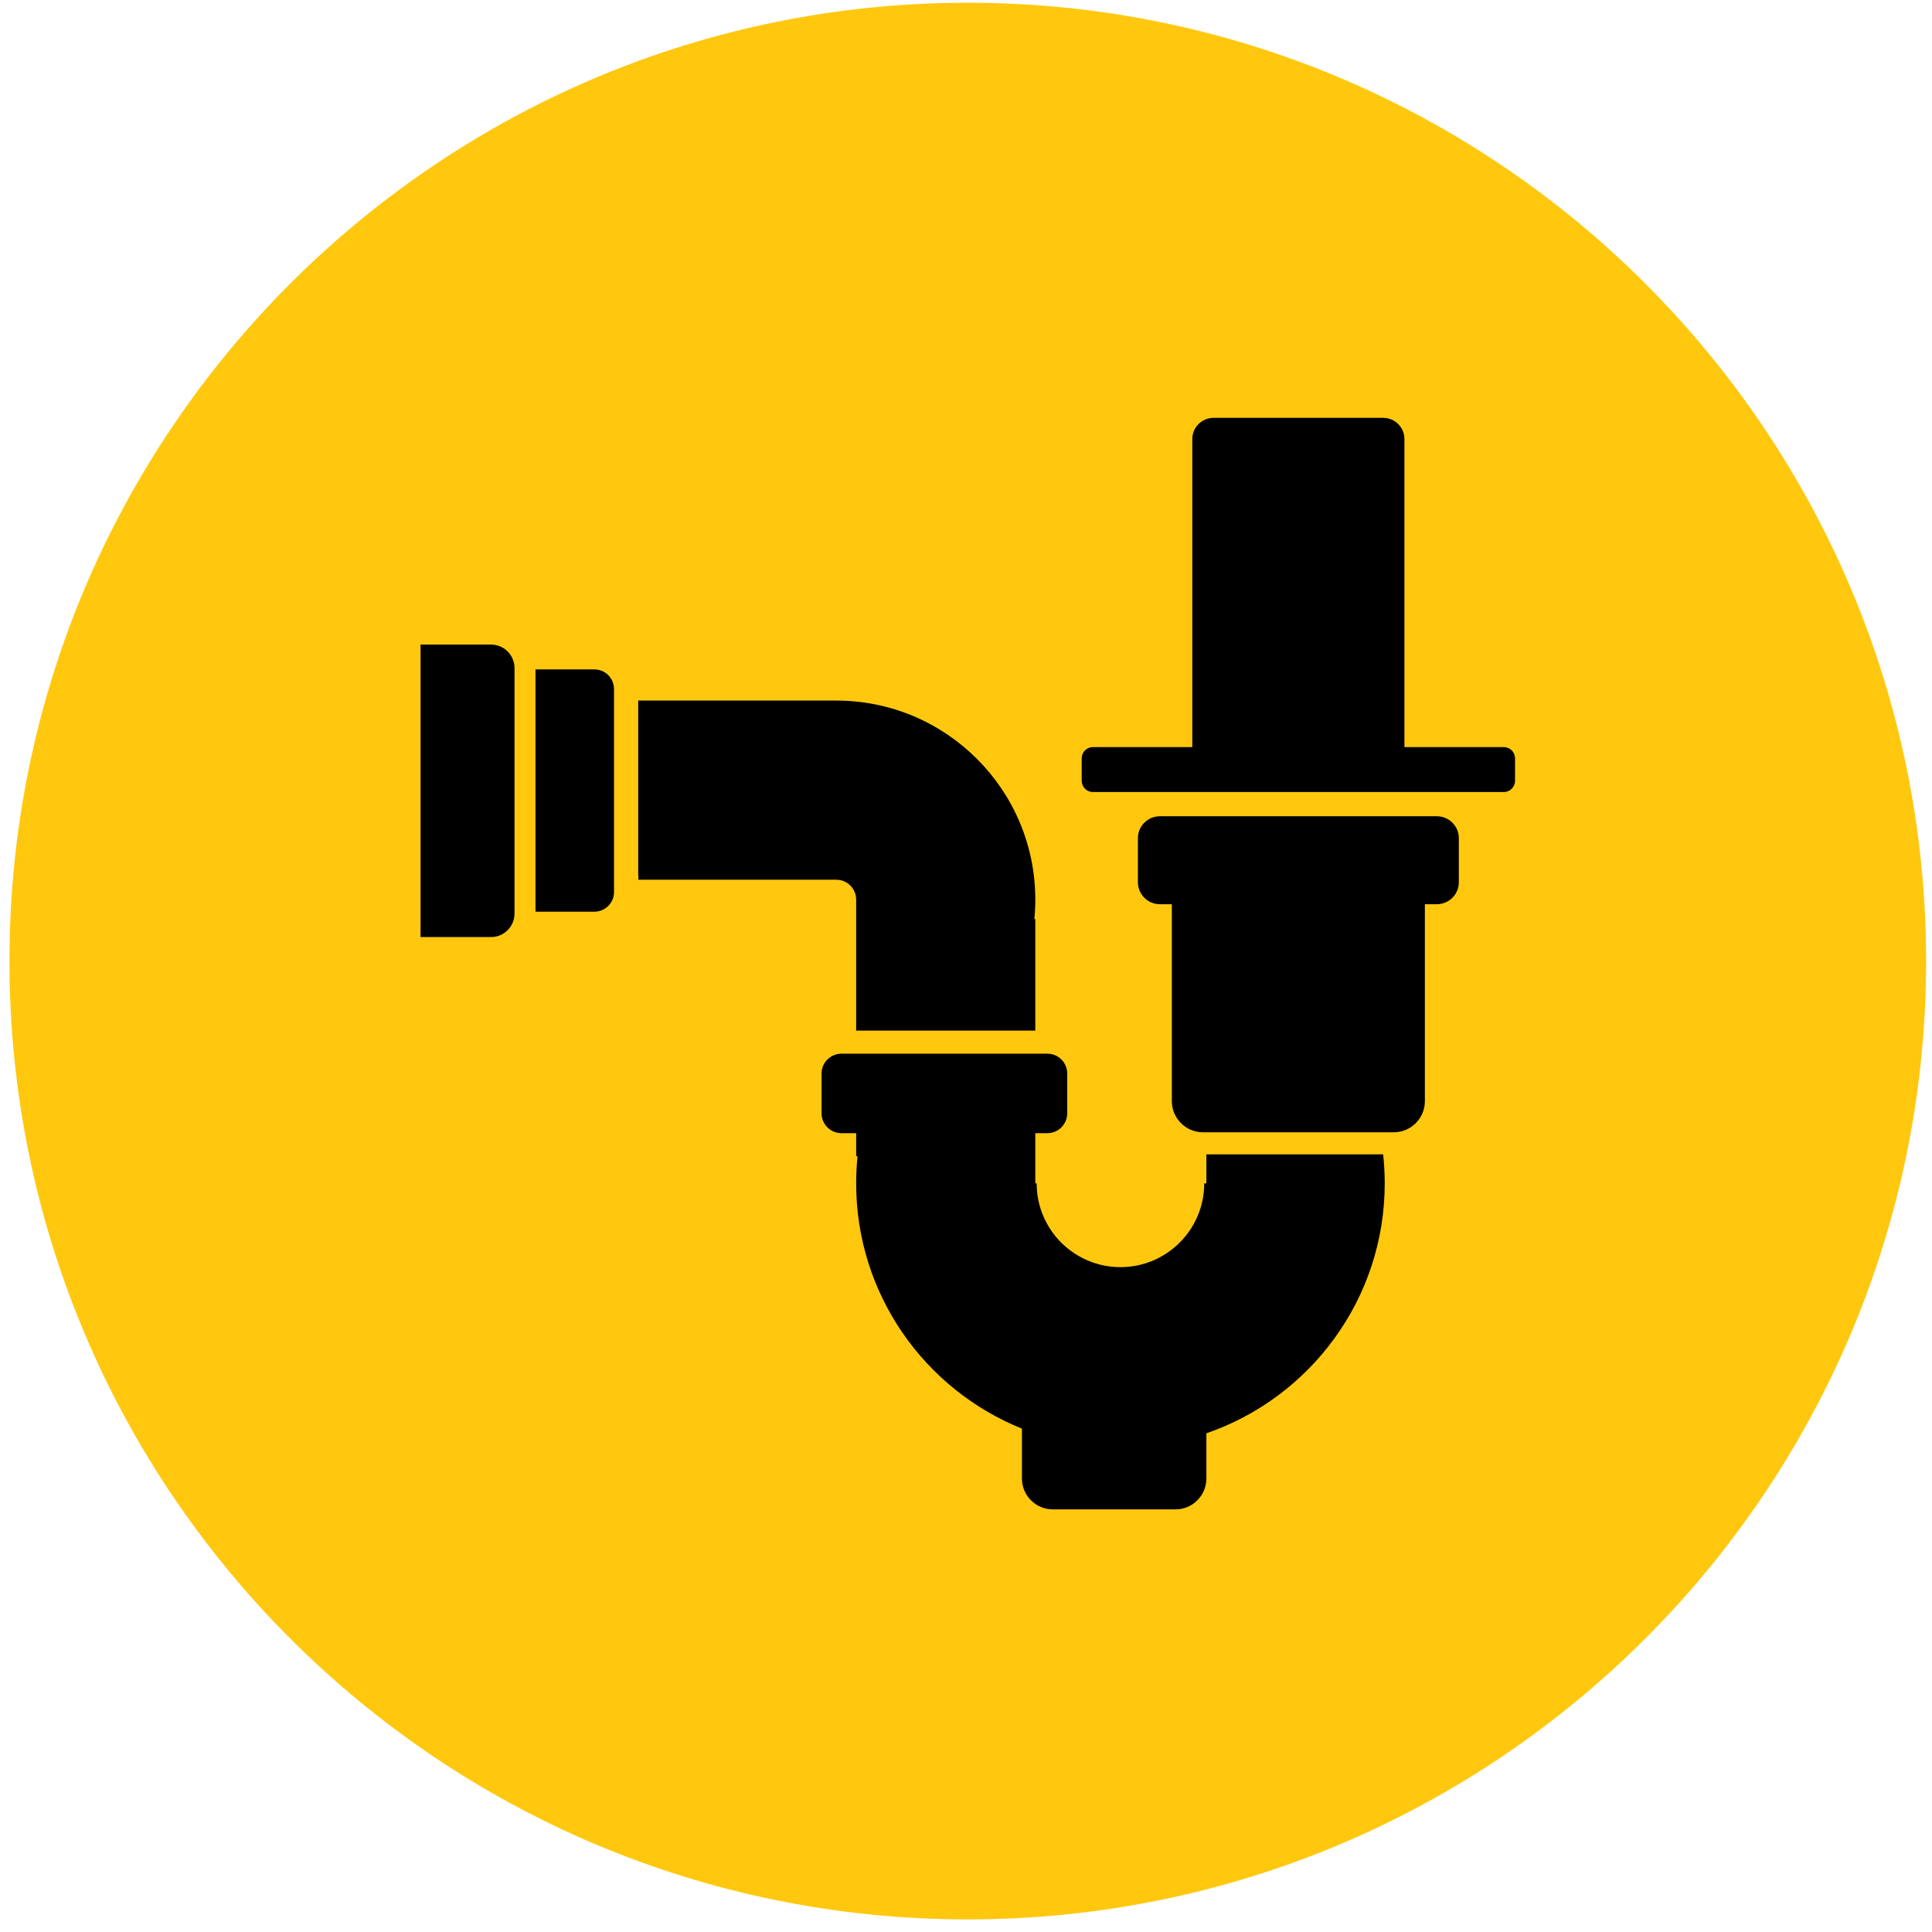 <svg clip-rule="evenodd" fill-rule="evenodd" stroke-linejoin="round" stroke-miterlimit="2" viewBox="0 0 630 630" xmlns="http://www.w3.org/2000/svg"><path d="m315.581.894c-172.476 0-312.5 140.029-312.5 312.5 0 172.47 140.024 312.5 312.5 312.5 172.477 0 312.5-140.03 312.5-312.5 0-172.471-140.023-312.5-312.5-312.5z" fill="#ffc80e"/><path d="m279.184 369.512h-4.803c-3.576 0-6.48-2.904-6.48-6.48v-12.959c0-3.576 2.904-6.48 6.48-6.48h67.152c3.576 0 6.48 2.904 6.48 6.48v12.959c0 3.576-2.904 6.48-6.48 6.48h-3.933v16.361h.439c0 15.08 12.243 27.323 27.323 27.323s27.323-12.243 27.323-27.323h.697v-9.459h57.643c.34 3.104.515 6.261.515 9.459 0 37.755-24.332 69.873-58.158 81.512v14.735c0 5.557-4.511 10.068-10.069 10.068h-40.007c-5.557 0-10.069-4.511-10.069-10.068v-16.265c-31.673-12.749-54.053-43.772-54.053-79.982 0-2.983.152-5.93.448-8.831h-.448zm102.939-74.66h-3.898c-3.958 0-7.171-3.213-7.171-7.171v-14.342c0-3.958 3.213-7.171 7.171-7.171h90.31c3.958 0 7.171 3.213 7.171 7.171v14.342c0 3.958-3.213 7.171-7.171 7.171h-3.899v64.204c0 5.615-4.558 10.173-10.173 10.173h-62.166c-5.615 0-10.174-4.558-10.174-10.173zm-102.939-1.498c0-3.524-2.817-6.396-6.319-6.484l-.167-.002h-64.582c.037-.377.078-.753.122-1.13h-.122v-57.287h64.742v.001c35.747.086 64.742 29.135 64.742 64.902 0 2.14-.104 4.256-.307 6.341h.307v36.369h-58.416zm-111.407-75.503c0-4.228-3.433-7.661-7.661-7.661h-22.984v95.376h22.984c4.228 0 7.661-3.433 7.661-7.662zm32.444 6.836c0-3.533-2.868-6.401-6.4-6.401h-19.201v79.003h19.201c3.532 0 6.4-2.868 6.4-6.4zm188.571 18.928v-100.441c0-3.818 3.099-6.918 6.917-6.918h55.342c3.818 0 6.917 3.1 6.917 6.918v100.441h32.398c2.023 0 3.665 1.643 3.665 3.665v7.329c0 2.023-1.642 3.665-3.665 3.665h-133.972c-2.023 0-3.665-1.642-3.665-3.665v-7.329c0-2.022 1.642-3.665 3.665-3.665z"/></svg>